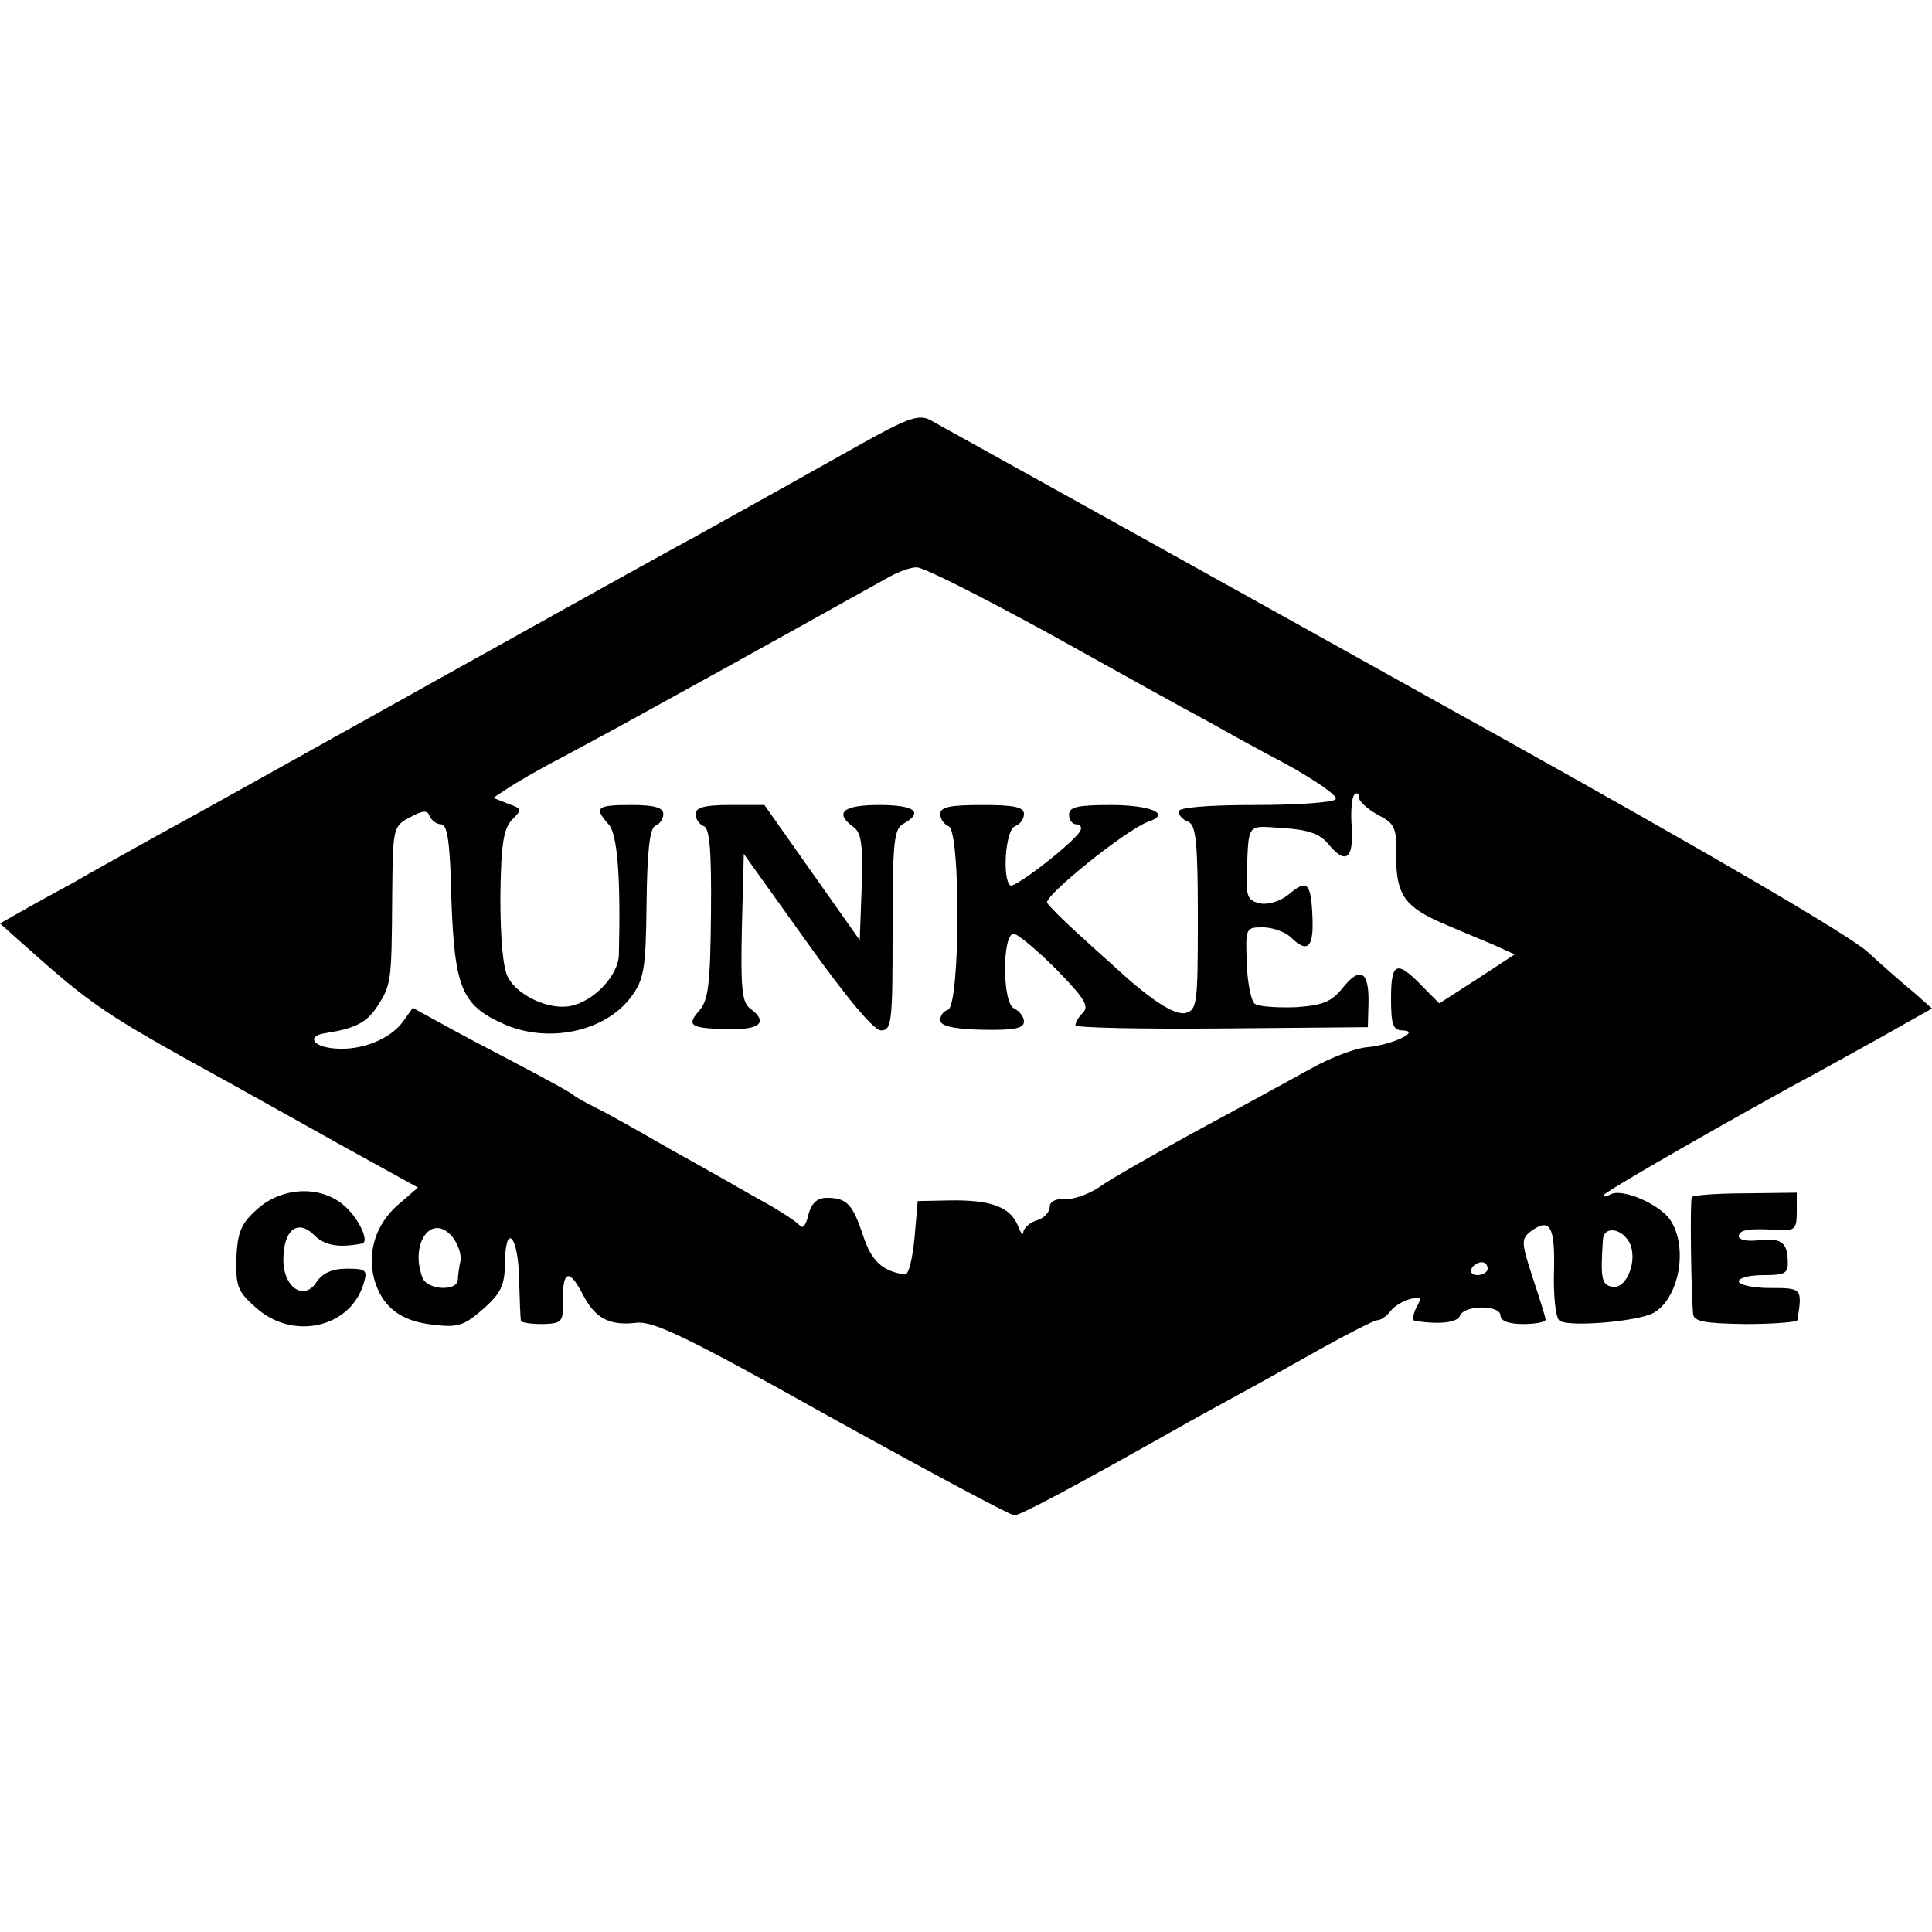 <?xml version="1.0" standalone="no"?>
<!DOCTYPE svg PUBLIC "-//W3C//DTD SVG 20010904//EN"
 "http://www.w3.org/TR/2001/REC-SVG-20010904/DTD/svg10.dtd">
<svg version="1.0" xmlns="http://www.w3.org/2000/svg"
 width="300pt" height="300pt" viewBox="0 0 300 300"
 preserveAspectRatio="xMidYMid meet">
<g transform="translate(0,300) scale(0.1,-0.1)"
fill="#000000" stroke="none">
<path d="M1329 2306 c-146 -82 -190 -106 -249 -139 -30 -16 -210 -116 -400
-222 -190 -106 -385 -215 -435 -242 -50 -28 -108 -60 -130 -73 -22 -12 -57
-31 -78 -43 l-37 -21 37 -33 c108 -96 122 -106 324 -217 30 -17 108 -60 172
-96 l116 -64 -30 -26 c-35 -30 -49 -73 -38 -116 12 -43 41 -66 92 -71 39 -5
48 -1 78 25 27 24 33 37 33 71 1 64 21 42 22 -25 1 -32 2 -62 3 -65 1 -3 16
-5 34 -5 30 1 32 3 31 38 0 46 10 48 31 8 19 -37 41 -49 83 -44 27 3 79 -22
304 -148 150 -83 277 -151 283 -151 9 0 83 39 255 136 19 11 58 32 85 47 28
15 87 48 133 74 45 25 86 46 91 46 5 0 14 6 20 14 6 8 20 16 31 19 17 4 18 2
9 -14 -5 -10 -6 -20 -2 -20 37 -6 66 -3 70 8 7 17 63 17 63 0 0 -8 13 -13 35
-13 19 0 35 3 35 7 0 3 -9 32 -20 65 -18 55 -18 60 -3 72 30 22 38 8 36 -64
-1 -39 3 -72 9 -75 16 -10 120 -1 145 12 40 22 55 101 27 144 -16 25 -76 51
-94 40 -5 -3 -10 -4 -10 -1 0 4 142 86 290 168 25 13 84 46 133 73 l87 49 -27
24 c-16 13 -48 41 -72 63 -26 25 -246 153 -565 331 -517 288 -852 474 -892
496 -18 9 -35 3 -115 -42z m304 -292 c106 -59 212 -118 237 -131 25 -14 82
-46 128 -70 45 -25 80 -49 76 -54 -3 -5 -59 -9 -125 -9 -75 0 -119 -4 -119
-10 0 -6 7 -13 15 -16 12 -5 15 -31 15 -149 0 -133 -1 -143 -19 -148 -18 -4
-57 22 -117 78 -6 5 -29 26 -51 46 -22 20 -43 41 -47 47 -6 10 123 114 157
126 36 12 5 26 -59 26 -50 0 -64 -3 -64 -15 0 -8 5 -15 11 -15 6 0 9 -4 7 -9
-5 -15 -101 -90 -109 -86 -13 9 -8 86 7 92 8 3 14 11 14 19 0 11 -16 14 -65
14 -49 0 -65 -3 -65 -14 0 -8 6 -16 13 -19 19 -7 18 -278 -1 -285 -7 -2 -12
-9 -12 -16 0 -9 20 -14 65 -15 50 -1 65 2 65 13 0 7 -7 16 -15 20 -19 7 -19
116 -1 116 6 0 36 -25 66 -55 42 -43 52 -57 42 -67 -7 -7 -12 -15 -12 -20 0
-4 102 -6 227 -5 l227 2 1 38 c1 49 -13 57 -40 23 -18 -22 -31 -27 -73 -30
-29 -1 -57 1 -63 5 -6 3 -12 32 -13 63 -2 55 -2 56 25 56 15 0 34 -7 43 -15
26 -26 36 -17 34 30 -2 54 -8 61 -37 36 -12 -10 -31 -16 -43 -14 -20 4 -23 10
-22 44 3 83 -1 77 57 73 37 -2 57 -9 69 -24 27 -33 40 -25 37 25 -2 24 0 47 4
51 4 4 7 2 7 -4 0 -6 13 -18 29 -27 27 -14 30 -19 29 -66 0 -59 14 -78 75
-104 23 -10 57 -24 76 -32 l33 -15 -58 -38 -59 -38 -26 26 c-40 42 -49 38 -49
-18 0 -41 3 -50 18 -50 29 -1 -15 -22 -54 -26 -18 -1 -57 -16 -86 -32 -29 -16
-109 -60 -178 -97 -69 -38 -138 -77 -154 -89 -17 -11 -40 -19 -53 -18 -14 1
-23 -4 -23 -12 0 -8 -9 -18 -20 -21 -11 -3 -20 -12 -21 -18 0 -7 -4 -2 -9 11
-12 28 -42 39 -105 38 l-50 -1 -5 -58 c-3 -31 -9 -57 -15 -56 -35 5 -52 21
-65 61 -16 48 -25 58 -56 58 -15 0 -24 -8 -29 -27 -3 -15 -9 -22 -13 -16 -4 5
-32 24 -62 40 -30 17 -93 53 -140 79 -47 27 -98 56 -115 64 -16 8 -32 17 -35
20 -3 3 -41 24 -85 47 -44 23 -99 52 -122 65 l-42 23 -15 -21 c-20 -28 -66
-46 -107 -42 -35 3 -43 20 -12 24 44 7 62 16 78 40 23 35 23 40 24 170 1 109
1 111 28 125 20 11 27 11 30 2 3 -7 11 -13 18 -13 10 0 14 -29 16 -118 5 -136
16 -163 81 -192 69 -31 158 -12 198 42 20 27 23 43 24 146 1 81 5 117 14 120
6 2 12 10 12 18 0 10 -14 14 -50 14 -54 0 -58 -4 -35 -30 14 -15 19 -83 16
-203 -1 -32 -39 -72 -75 -79 -33 -7 -82 16 -97 44 -8 14 -12 61 -12 125 1 83
5 106 18 120 16 16 16 17 -6 25 l-23 9 21 14 c12 8 49 30 84 48 35 19 84 45
109 59 191 105 370 205 395 219 17 10 38 18 48 18 10 1 104 -47 210 -105z
m-918 -972 c-2 -9 -4 -23 -4 -29 -1 -19 -48 -16 -55 3 -20 53 14 101 46 64 9
-11 15 -28 13 -38z m1815 29 c14 -27 -4 -74 -27 -69 -16 3 -18 13 -14 73 1 21
28 19 41 -4z m-220 -41 c0 -5 -7 -10 -16 -10 -8 0 -12 5 -9 10 3 6 10 10 16
10 5 0 9 -4 9 -10z"/>
<path d="M1080 1736 c0 -8 6 -16 13 -19 9 -3 12 -39 11 -136 -1 -109 -4 -134
-18 -150 -21 -24 -14 -28 47 -29 48 -1 60 11 32 32 -13 9 -15 32 -13 126 l3
114 98 -137 c62 -87 104 -137 115 -137 17 0 18 14 18 156 0 137 2 157 17 165
32 18 17 29 -38 29 -56 0 -70 -12 -40 -34 13 -9 15 -29 13 -94 l-3 -82 -74
105 -74 105 -54 0 c-39 0 -53 -4 -53 -14z"/>
<path d="M400 1123 c-26 -23 -31 -36 -33 -77 -1 -43 2 -52 31 -77 57 -51 147
-31 167 39 6 20 3 22 -27 22 -22 0 -37 -7 -46 -20 -19 -31 -52 -10 -52 34 0
46 22 64 48 38 16 -16 38 -20 74 -13 13 2 -6 42 -30 61 -37 30 -95 26 -132 -7z"/>
<path d="M2627 1141 c-3 -6 -1 -149 2 -181 1 -12 17 -15 81 -16 44 0 80 3 81
6 8 50 7 50 -43 50 -26 0 -48 5 -48 10 0 6 17 10 39 10 34 0 38 3 37 23 -1 29
-11 35 -47 31 -16 -2 -29 1 -29 6 0 11 17 13 63 10 24 -1 27 2 27 28 l0 30
-80 -1 c-45 0 -82 -3 -83 -6z"/>
</g>
</svg>
